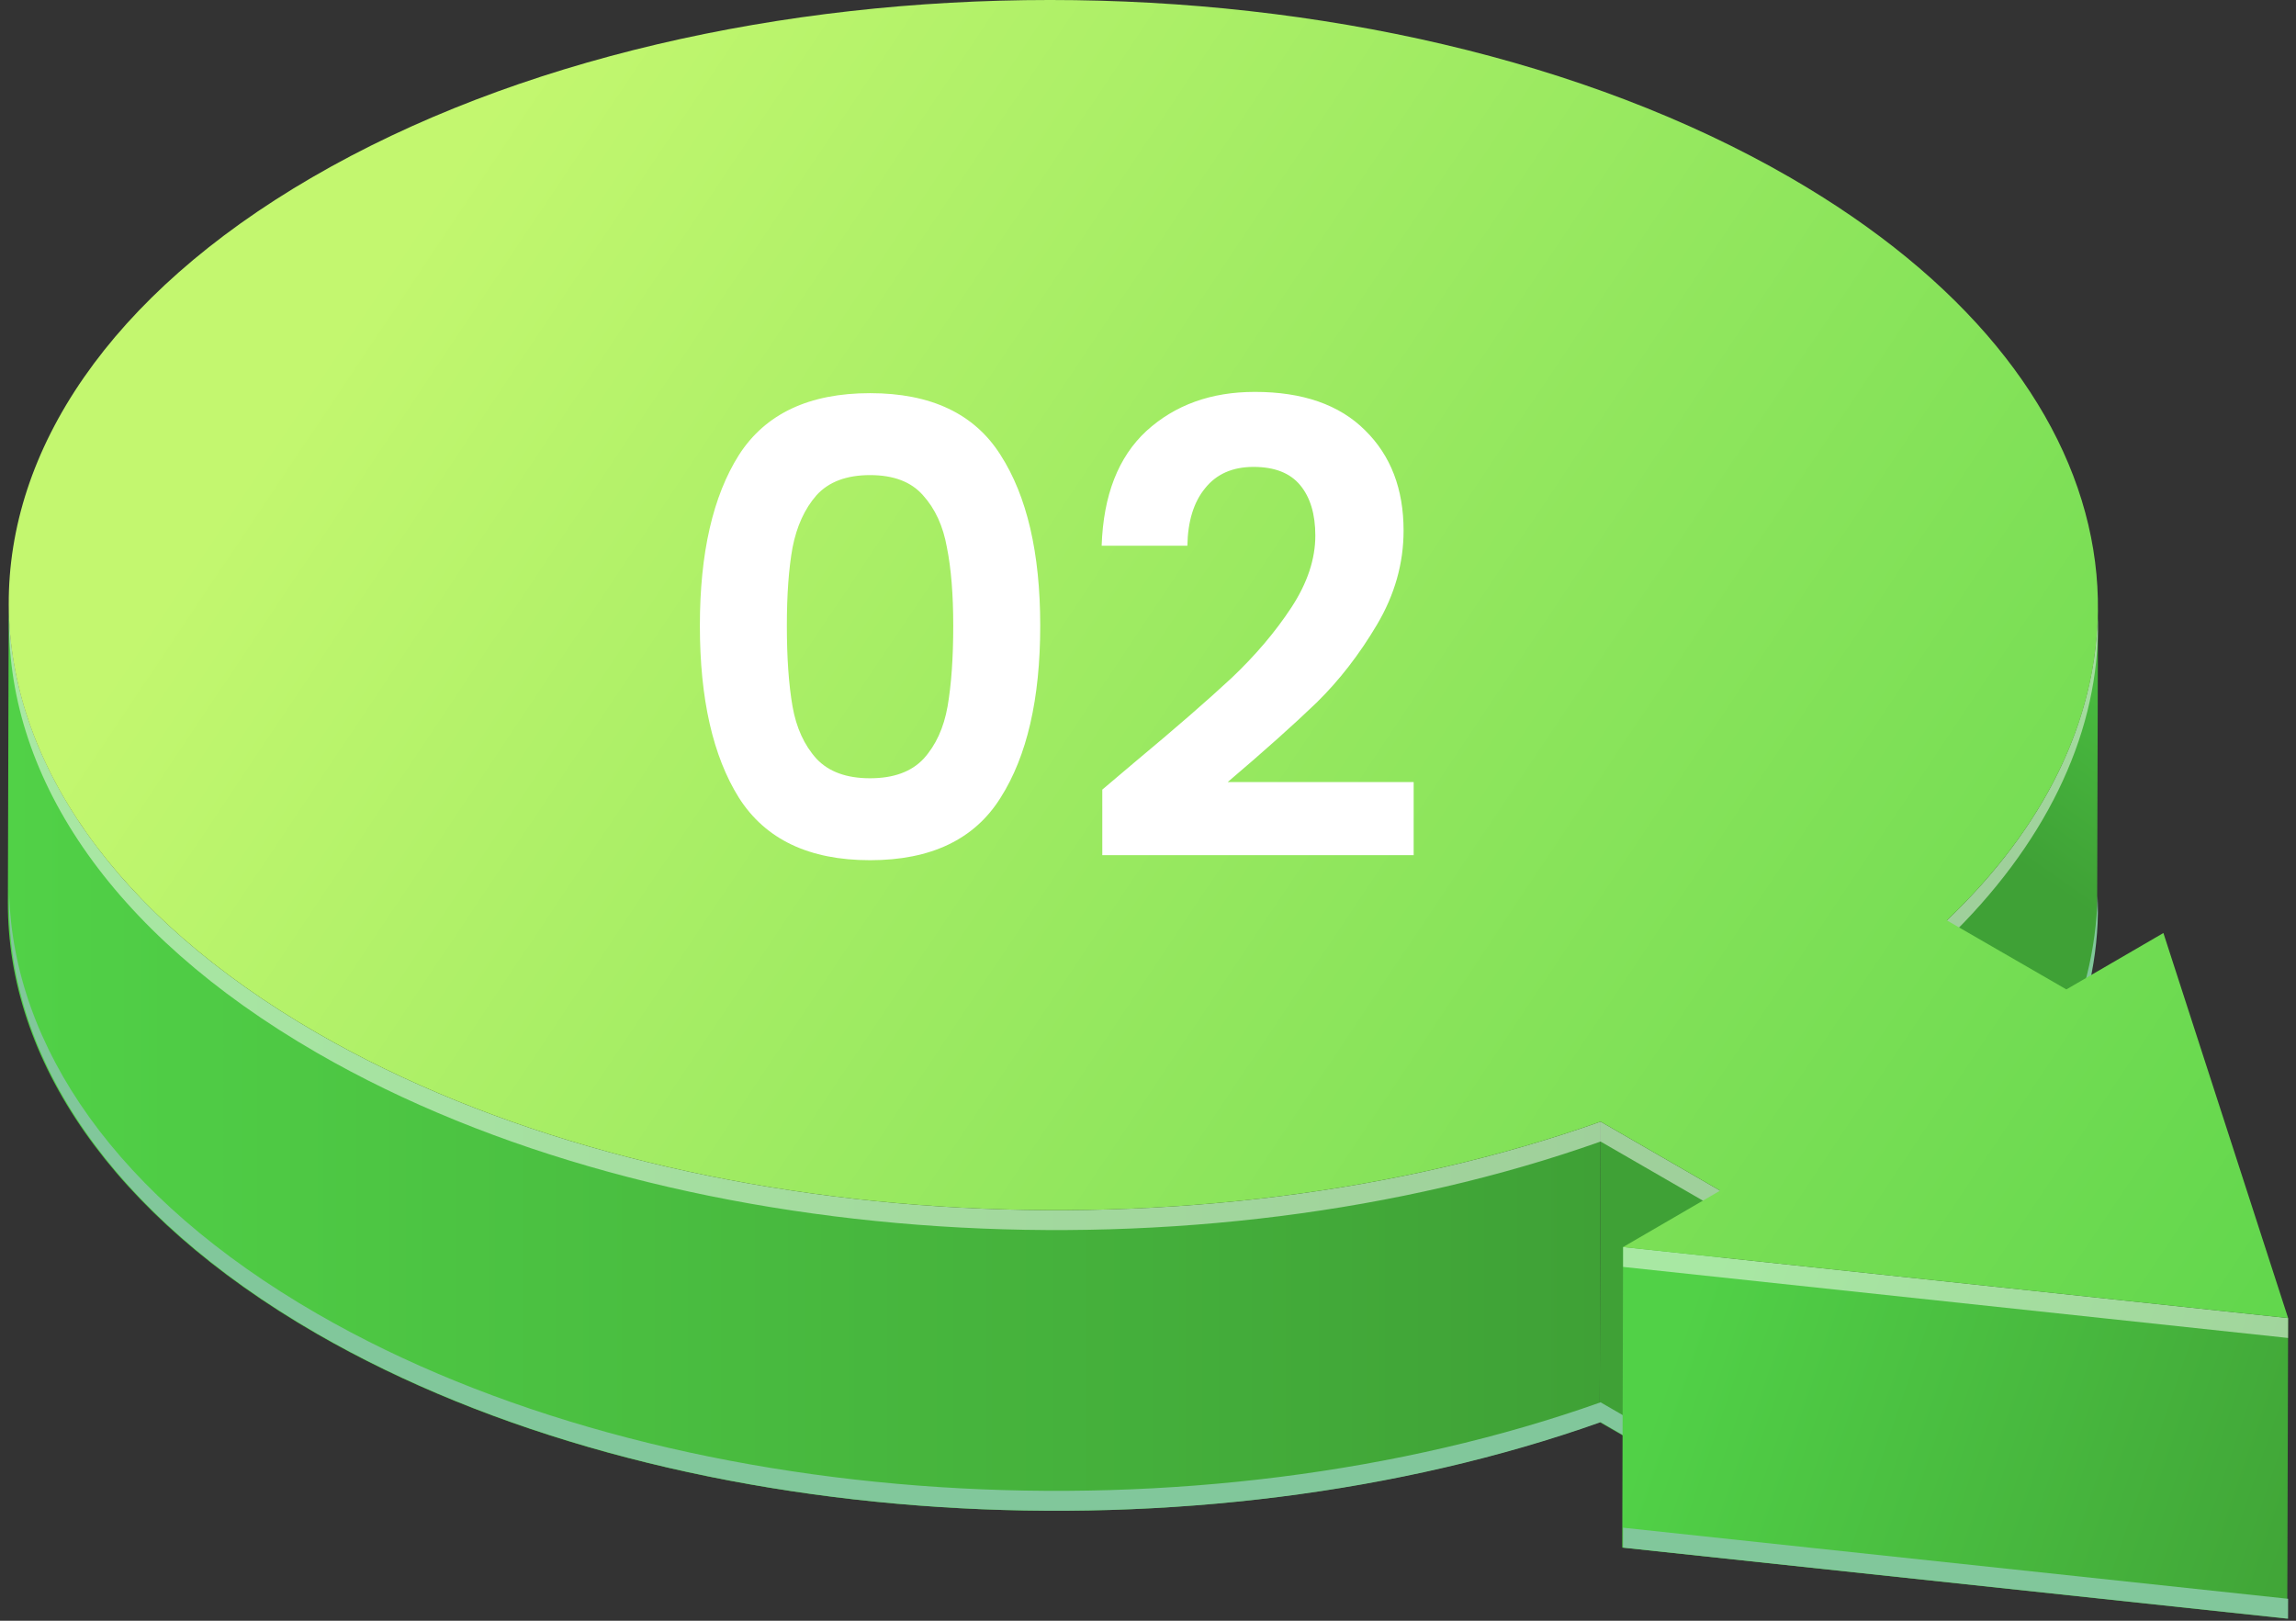 <svg width="153" height="108" viewBox="0 0 153 108" fill="none" xmlns="http://www.w3.org/2000/svg">
<rect x="0" y="0" width="153" height="108" fill="#333333" stroke="none"/>
<path d="M139.805 40.508C139.785 47.184 139.766 53.861 139.749 60.537C139.726 67.765 136.372 74.987 129.679 81.359L129.735 61.331C136.429 54.958 139.782 47.737 139.805 40.508Z" fill="url(#paint0_linear_1_4143)"/>
<path opacity="0.5" d="M139.799 41.981C139.802 41.642 139.788 41.3 139.776 40.961C139.622 48.037 136.287 55.091 129.735 61.332L129.729 62.618C136.214 56.368 139.7 49.17 139.799 42.104C139.799 42.062 139.799 42.022 139.799 41.981Z" fill="white"/>
<path d="M139.799 60.723C139.802 60.383 139.788 60.042 139.776 59.703C139.622 66.779 136.287 73.833 129.735 80.074L129.729 81.36C136.214 75.111 139.7 67.912 139.799 60.846C139.799 60.806 139.799 60.765 139.799 60.723Z" fill="#81C79B"/>
<path d="M114.624 79.339L114.568 99.37L106.601 94.771L106.66 74.742L114.624 79.339Z" fill="url(#paint1_linear_1_4143)"/>
<path d="M0.525 60.152C0.543 53.476 0.562 46.8 0.582 40.123C0.553 50.51 7.408 60.914 21.137 68.839C44.41 82.277 79.909 84.235 106.66 74.742L106.601 94.771C79.853 104.266 44.354 102.306 21.08 88.868C7.352 80.943 0.495 70.539 0.525 60.152Z" fill="url(#paint2_linear_1_4143)"/>
<path opacity="0.5" d="M21.137 70.165C44.41 83.603 79.909 85.561 106.66 76.068L114.618 80.664L114.624 79.34L106.66 74.743C79.909 84.236 44.41 82.277 21.137 68.84C7.735 61.101 0.901 51.002 0.611 40.864C0.317 51.444 7.151 62.09 21.137 70.165Z" fill="white"/>
<path d="M21.137 88.87C44.41 102.306 79.909 104.266 106.66 94.771L114.618 99.367L114.624 98.045L106.66 93.446C79.909 102.94 44.41 100.98 21.137 87.544C7.735 79.804 0.901 69.707 0.611 59.567C0.317 70.147 7.151 80.794 21.137 88.87Z" fill="#81C79B"/>
<path d="M152.475 87.832L152.418 107.863L108.103 103.125L108.159 83.096L152.475 87.832Z" fill="url(#paint3_linear_1_4143)"/>
<path opacity="0.5" d="M152.471 89.147L152.474 87.832L108.159 83.096V84.422L152.471 89.157V89.147Z" fill="white"/>
<path d="M152.471 107.851L152.474 106.538L108.159 101.801V103.126L152.471 107.863V107.851Z" fill="#81C79B"/>
<path d="M119.264 11.813C142.538 25.251 146.037 45.805 129.735 61.332L137.699 65.931L144.164 62.173L152.475 87.833L108.16 83.098L114.625 79.34L106.661 74.742C79.909 84.235 44.411 82.277 21.137 68.839C-6.142 53.09 -6.286 27.557 20.806 11.813C47.907 -3.938 91.986 -3.938 119.264 11.813Z" fill="url(#paint4_linear_1_4143)"/>
<path d="M46.638 41.697C46.638 36.853 47.506 33.059 49.242 30.315C51.006 27.571 53.918 26.199 57.978 26.199C62.038 26.199 64.936 27.571 66.672 30.315C68.436 33.059 69.318 36.853 69.318 41.697C69.318 46.569 68.436 50.391 66.672 53.163C64.936 55.935 62.038 57.321 57.978 57.321C53.918 57.321 51.006 55.935 49.242 53.163C47.506 50.391 46.638 46.569 46.638 41.697ZM63.522 41.697C63.522 39.625 63.382 37.889 63.102 36.489C62.85 35.061 62.318 33.899 61.506 33.003C60.722 32.107 59.546 31.659 57.978 31.659C56.41 31.659 55.22 32.107 54.408 33.003C53.624 33.899 53.092 35.061 52.812 36.489C52.56 37.889 52.434 39.625 52.434 41.697C52.434 43.825 52.56 45.617 52.812 47.073C53.064 48.501 53.596 49.663 54.408 50.559C55.22 51.427 56.41 51.861 57.978 51.861C59.546 51.861 60.736 51.427 61.548 50.559C62.36 49.663 62.892 48.501 63.144 47.073C63.396 45.617 63.522 43.825 63.522 41.697ZM75.638 50.769C78.326 48.529 80.469 46.667 82.064 45.183C83.66 43.671 84.99 42.103 86.055 40.479C87.118 38.855 87.65 37.259 87.65 35.691C87.65 34.263 87.314 33.143 86.642 32.331C85.971 31.519 84.934 31.113 83.534 31.113C82.135 31.113 81.056 31.589 80.3 32.541C79.544 33.465 79.153 34.739 79.124 36.363H73.412C73.525 33.003 74.519 30.455 76.394 28.719C78.299 26.983 80.707 26.115 83.618 26.115C86.811 26.115 89.26 26.969 90.969 28.677C92.677 30.357 93.531 32.583 93.531 35.355C93.531 37.539 92.942 39.625 91.766 41.613C90.591 43.601 89.246 45.337 87.734 46.821C86.222 48.277 84.249 50.041 81.812 52.113H94.203V56.985H73.454V52.617L75.638 50.769Z" fill="white"/>
<defs>
<linearGradient id="paint0_linear_1_4143" x1="150.677" y1="38.932" x2="136.584" y2="58.987" gradientUnits="userSpaceOnUse">
<stop stop-color="#51D147"/>
<stop offset="1" stop-color="#3FA136"/>
</linearGradient>
<linearGradient id="paint1_linear_1_4143" x1="71.895" y1="94.387" x2="102.432" y2="88.605" gradientUnits="userSpaceOnUse">
<stop stop-color="#51D147"/>
<stop offset="1" stop-color="#3FA136"/>
</linearGradient>
<linearGradient id="paint2_linear_1_4143" x1="0.526" y1="70.397" x2="106.66" y2="70.397" gradientUnits="userSpaceOnUse">
<stop stop-color="#51D147"/>
<stop offset="1" stop-color="#3FA136"/>
</linearGradient>
<linearGradient id="paint3_linear_1_4143" x1="111.769" y1="89.133" x2="157.119" y2="104.672" gradientUnits="userSpaceOnUse">
<stop stop-color="#51D147"/>
<stop offset="1" stop-color="#3FA136"/>
</linearGradient>
<linearGradient id="paint4_linear_1_4143" x1="28.937" y1="12.71" x2="168.778" y2="106.299" gradientUnits="userSpaceOnUse">
<stop stop-color="#C3F76F"/>
<stop offset="1" stop-color="#51D147"/>
</linearGradient>
</defs>
</svg>
